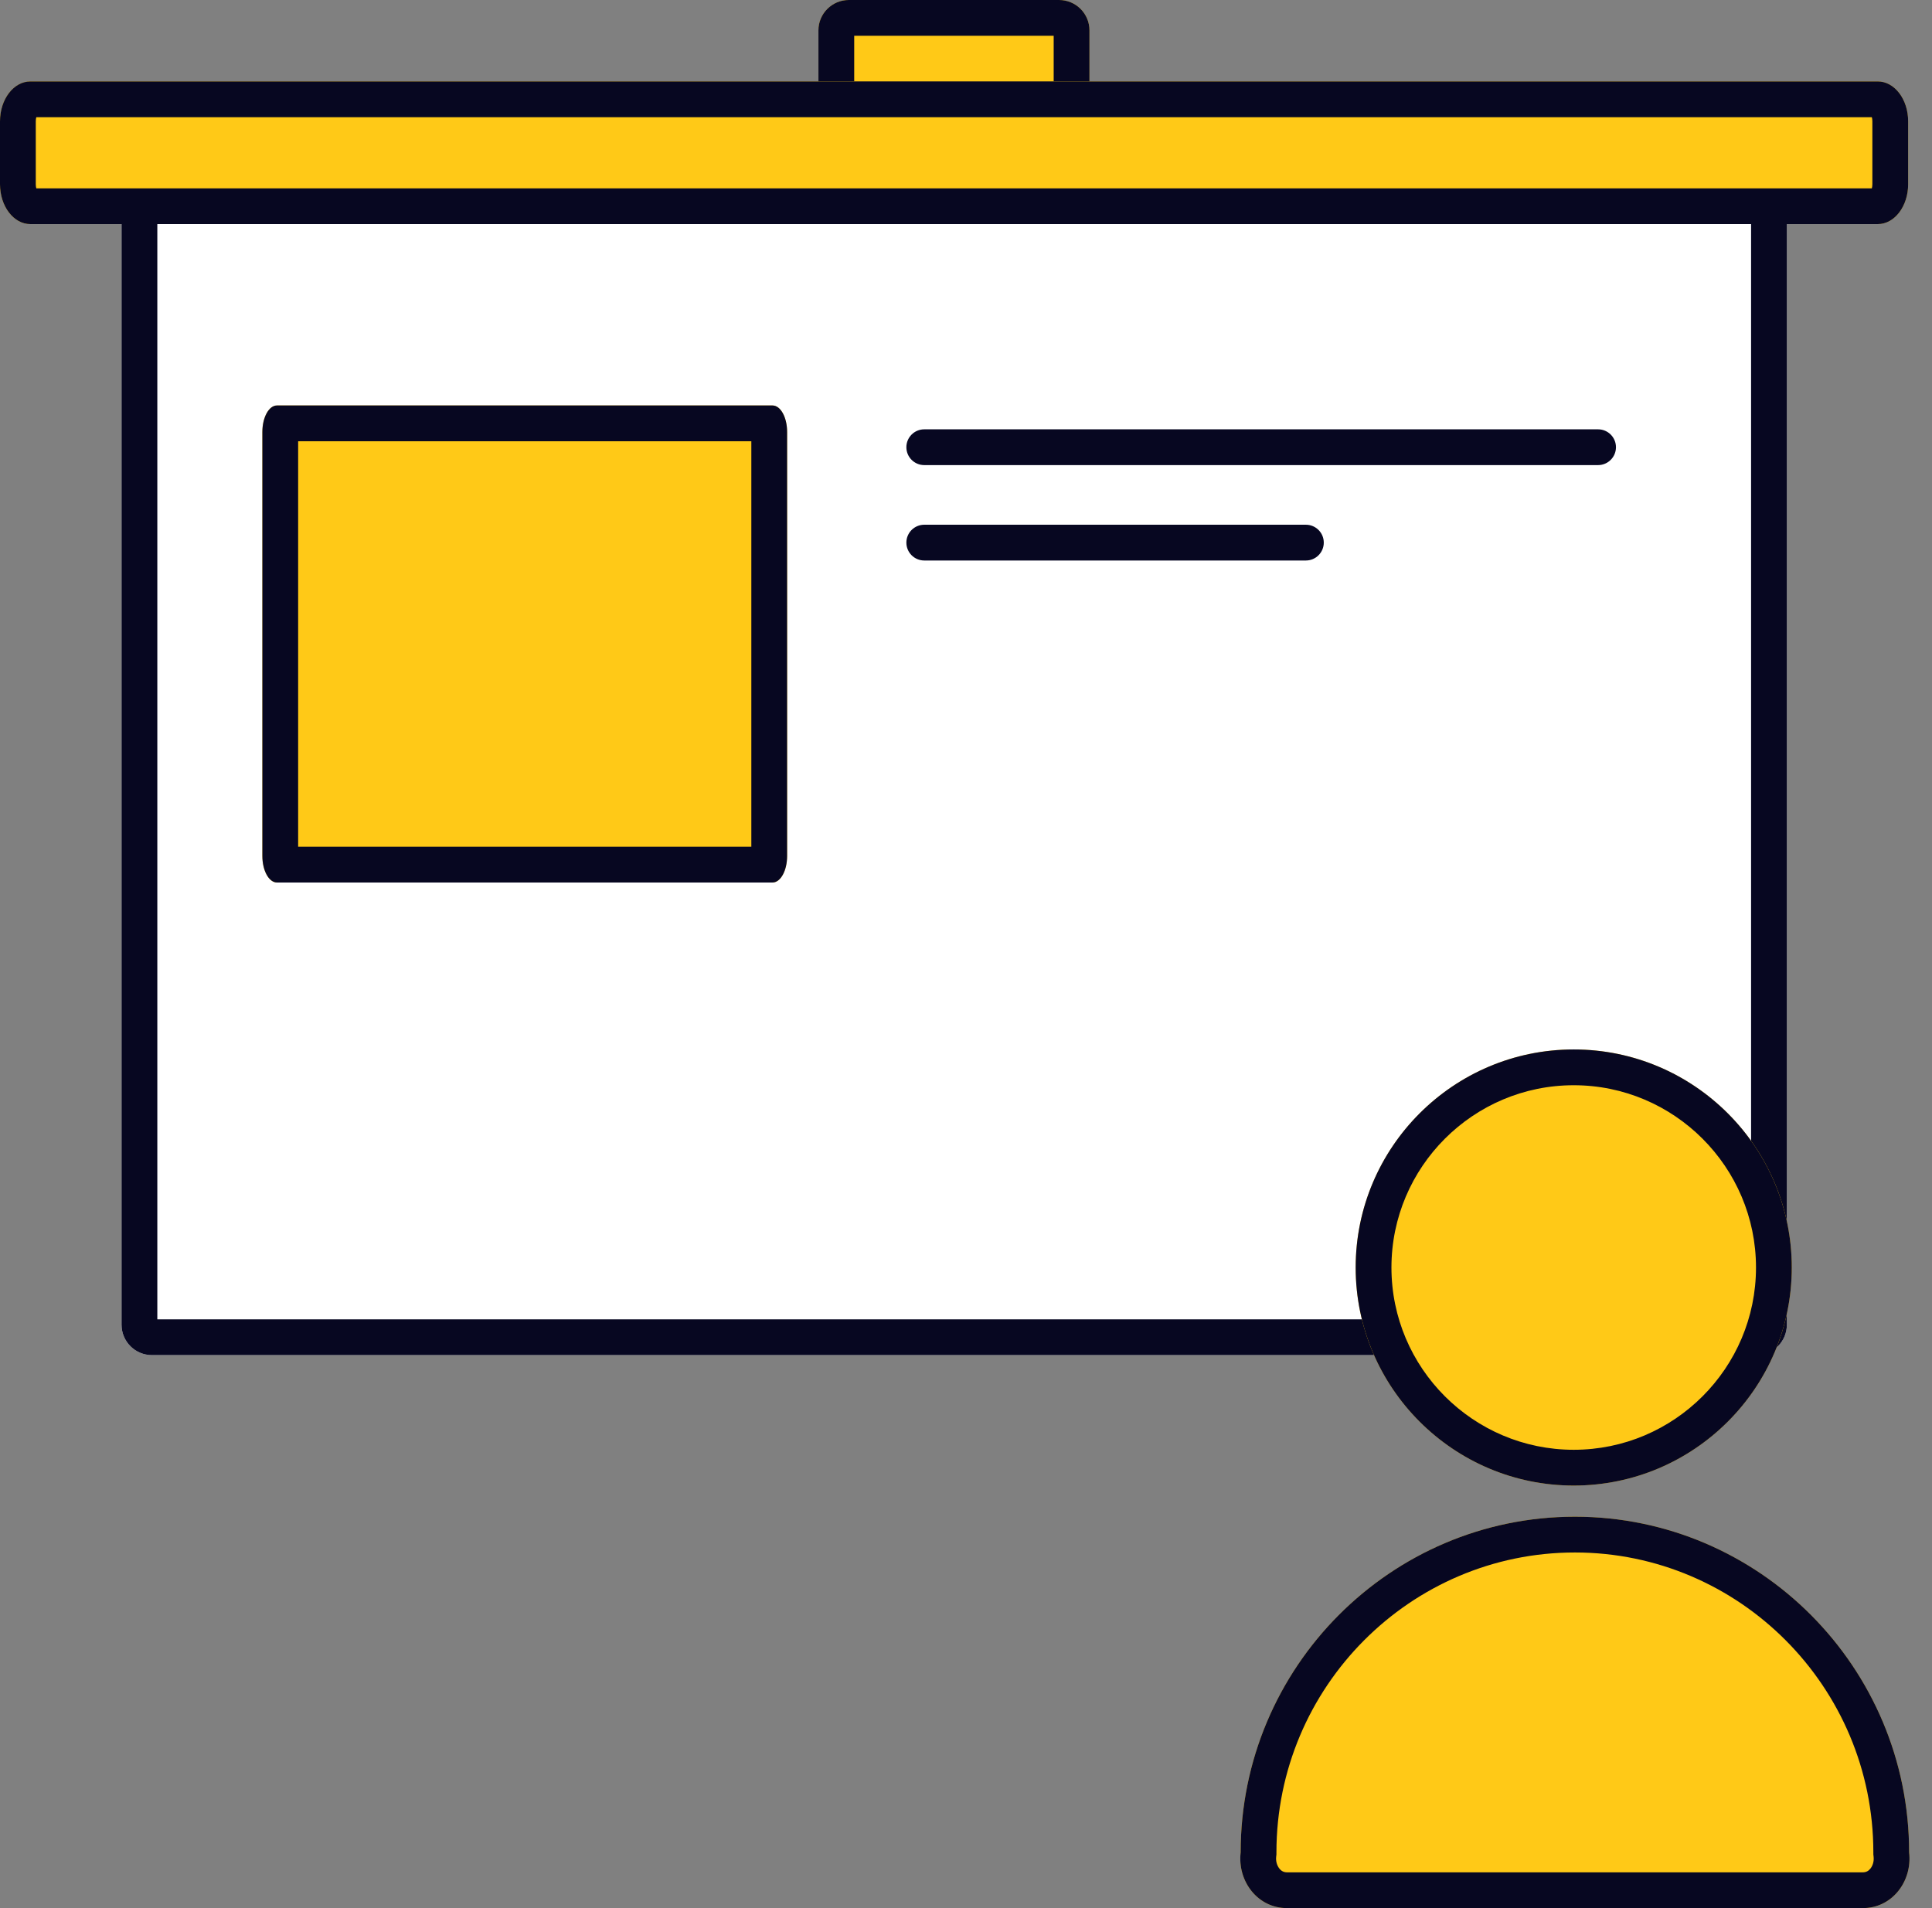 <svg width="81" height="80" viewBox="0 0 81 80" fill="none" xmlns="http://www.w3.org/2000/svg">
<rect x="0" y="0" width="81" height="80" fill="#808080" stroke="none"/>
<path d="M73.641 4.841H6.37C5.666 4.841 5.096 5.411 5.096 6.115V55.541C5.096 56.245 5.666 56.815 6.37 56.815H73.641C74.344 56.815 74.915 56.245 74.915 55.541V6.115C74.915 5.411 74.344 4.841 73.641 4.841Z" fill="white"/>
<path fill-rule="evenodd" clip-rule="evenodd" d="M6.596 6.341V55.315H73.415V6.341H6.596ZM6.37 4.841H73.641C74.344 4.841 74.915 5.411 74.915 6.115V55.541C74.915 56.245 74.344 56.815 73.641 56.815H6.37C5.666 56.815 5.096 56.245 5.096 55.541V6.115C5.096 5.411 5.666 4.841 6.37 4.841Z" fill="#070721"/>
<path d="M35.587 0H44.403C45.106 0 45.676 0.571 45.676 1.274V4.922H34.313V1.274C34.313 0.571 34.884 0 35.587 0Z" fill="#FFC917"/>
<path fill-rule="evenodd" clip-rule="evenodd" d="M35.813 1.5V3.422H44.176V1.5H35.813ZM44.403 0H35.587C34.884 0 34.313 0.571 34.313 1.274V4.922H45.676V1.274C45.676 0.571 45.106 0 44.403 0Z" fill="#070721"/>
<path d="M78.726 3.414H1.274C0.57 3.414 0 4.163 0 5.087V7.723C0 8.647 0.57 9.396 1.274 9.396H78.726C79.43 9.396 80 8.647 80 7.723V5.087C80 4.163 79.43 3.414 78.726 3.414Z" fill="#FFC917"/>
<path fill-rule="evenodd" clip-rule="evenodd" d="M1.522 4.914C1.51 4.958 1.5 5.016 1.5 5.087V7.723C1.5 7.795 1.51 7.852 1.522 7.896H78.478C78.49 7.852 78.5 7.795 78.5 7.723V5.087C78.5 5.016 78.49 4.958 78.478 4.914H1.522ZM1.274 3.414H78.726C79.43 3.414 80 4.163 80 5.087V7.723C80 8.647 79.43 9.396 78.726 9.396H1.274C0.57 9.396 0 8.647 0 7.723V5.087C0 4.163 0.57 3.414 1.274 3.414Z" fill="#070721"/>
<path fill-rule="evenodd" clip-rule="evenodd" d="M38 22.75C38 22.336 38.336 22 38.75 22H54.75C55.164 22 55.5 22.336 55.5 22.75C55.5 23.164 55.164 23.5 54.75 23.5H38.75C38.336 23.5 38 23.164 38 22.75Z" fill="#070721"/>
<path fill-rule="evenodd" clip-rule="evenodd" d="M38 18.75C38 18.336 38.336 18 38.75 18H67C67.414 18 67.75 18.336 67.75 18.75C67.75 19.164 67.414 19.5 67 19.5H38.75C38.336 19.5 38 19.164 38 18.75Z" fill="#070721"/>
<path d="M66.029 63.59C58.303 63.59 52.015 69.904 52.015 77.664C51.874 78.868 52.726 80.01 53.973 80H78.083C79.332 80.01 80.182 78.869 80.041 77.664C80.041 69.905 73.756 63.59 66.029 63.59Z" fill="#FFC917"/>
<path fill-rule="evenodd" clip-rule="evenodd" d="M53.515 77.752L53.505 77.839C53.481 78.042 53.544 78.225 53.64 78.344C53.726 78.451 53.829 78.501 53.961 78.5L53.973 78.5L78.095 78.5C78.23 78.501 78.332 78.45 78.417 78.345C78.512 78.227 78.576 78.044 78.551 77.838L78.541 77.752V77.664C78.541 70.727 72.921 65.09 66.029 65.09C59.137 65.09 53.515 70.727 53.515 77.664V77.752ZM52.015 77.664C52.015 69.904 58.303 63.59 66.029 63.59C73.756 63.59 80.041 69.905 80.041 77.664C80.182 78.869 79.332 80.01 78.083 80H53.973C52.726 80.01 51.874 78.868 52.015 77.664Z" fill="#070721"/>
<path d="M65.979 62.284C71.02 62.284 75.121 58.184 75.121 53.143C75.121 48.102 71.021 44 65.979 44C60.938 44 56.837 48.1 56.837 53.143C56.837 58.184 60.938 62.284 65.979 62.284Z" fill="#FFC917"/>
<path fill-rule="evenodd" clip-rule="evenodd" d="M65.979 60.784C70.192 60.784 73.621 57.356 73.621 53.143C73.621 48.93 70.192 45.5 65.979 45.5C61.766 45.5 58.337 48.928 58.337 53.143C58.337 57.355 61.766 60.784 65.979 60.784ZM75.121 53.143C75.121 58.184 71.02 62.284 65.979 62.284C60.938 62.284 56.837 58.184 56.837 53.143C56.837 48.1 60.938 44 65.979 44C71.021 44 75.121 48.102 75.121 53.143Z" fill="#070721"/>
<path d="M11 18.111C11 17.497 11.274 17 11.611 17H32.389C32.726 17 33 17.497 33 18.111V35.889C33 36.502 32.726 37 32.389 37H11.611C11.274 37 11 36.502 11 35.889V18.111Z" fill="#FFC917"/>
<path fill-rule="evenodd" clip-rule="evenodd" d="M12.5 18.5V35.5H31.5V18.5H12.5ZM11.611 17C11.274 17 11 17.497 11 18.111V35.889C11 36.502 11.274 37 11.611 37H32.389C32.726 37 33 36.502 33 35.889V18.111C33 17.497 32.726 17 32.389 17H11.611Z" fill="#070721"/>
</svg>
